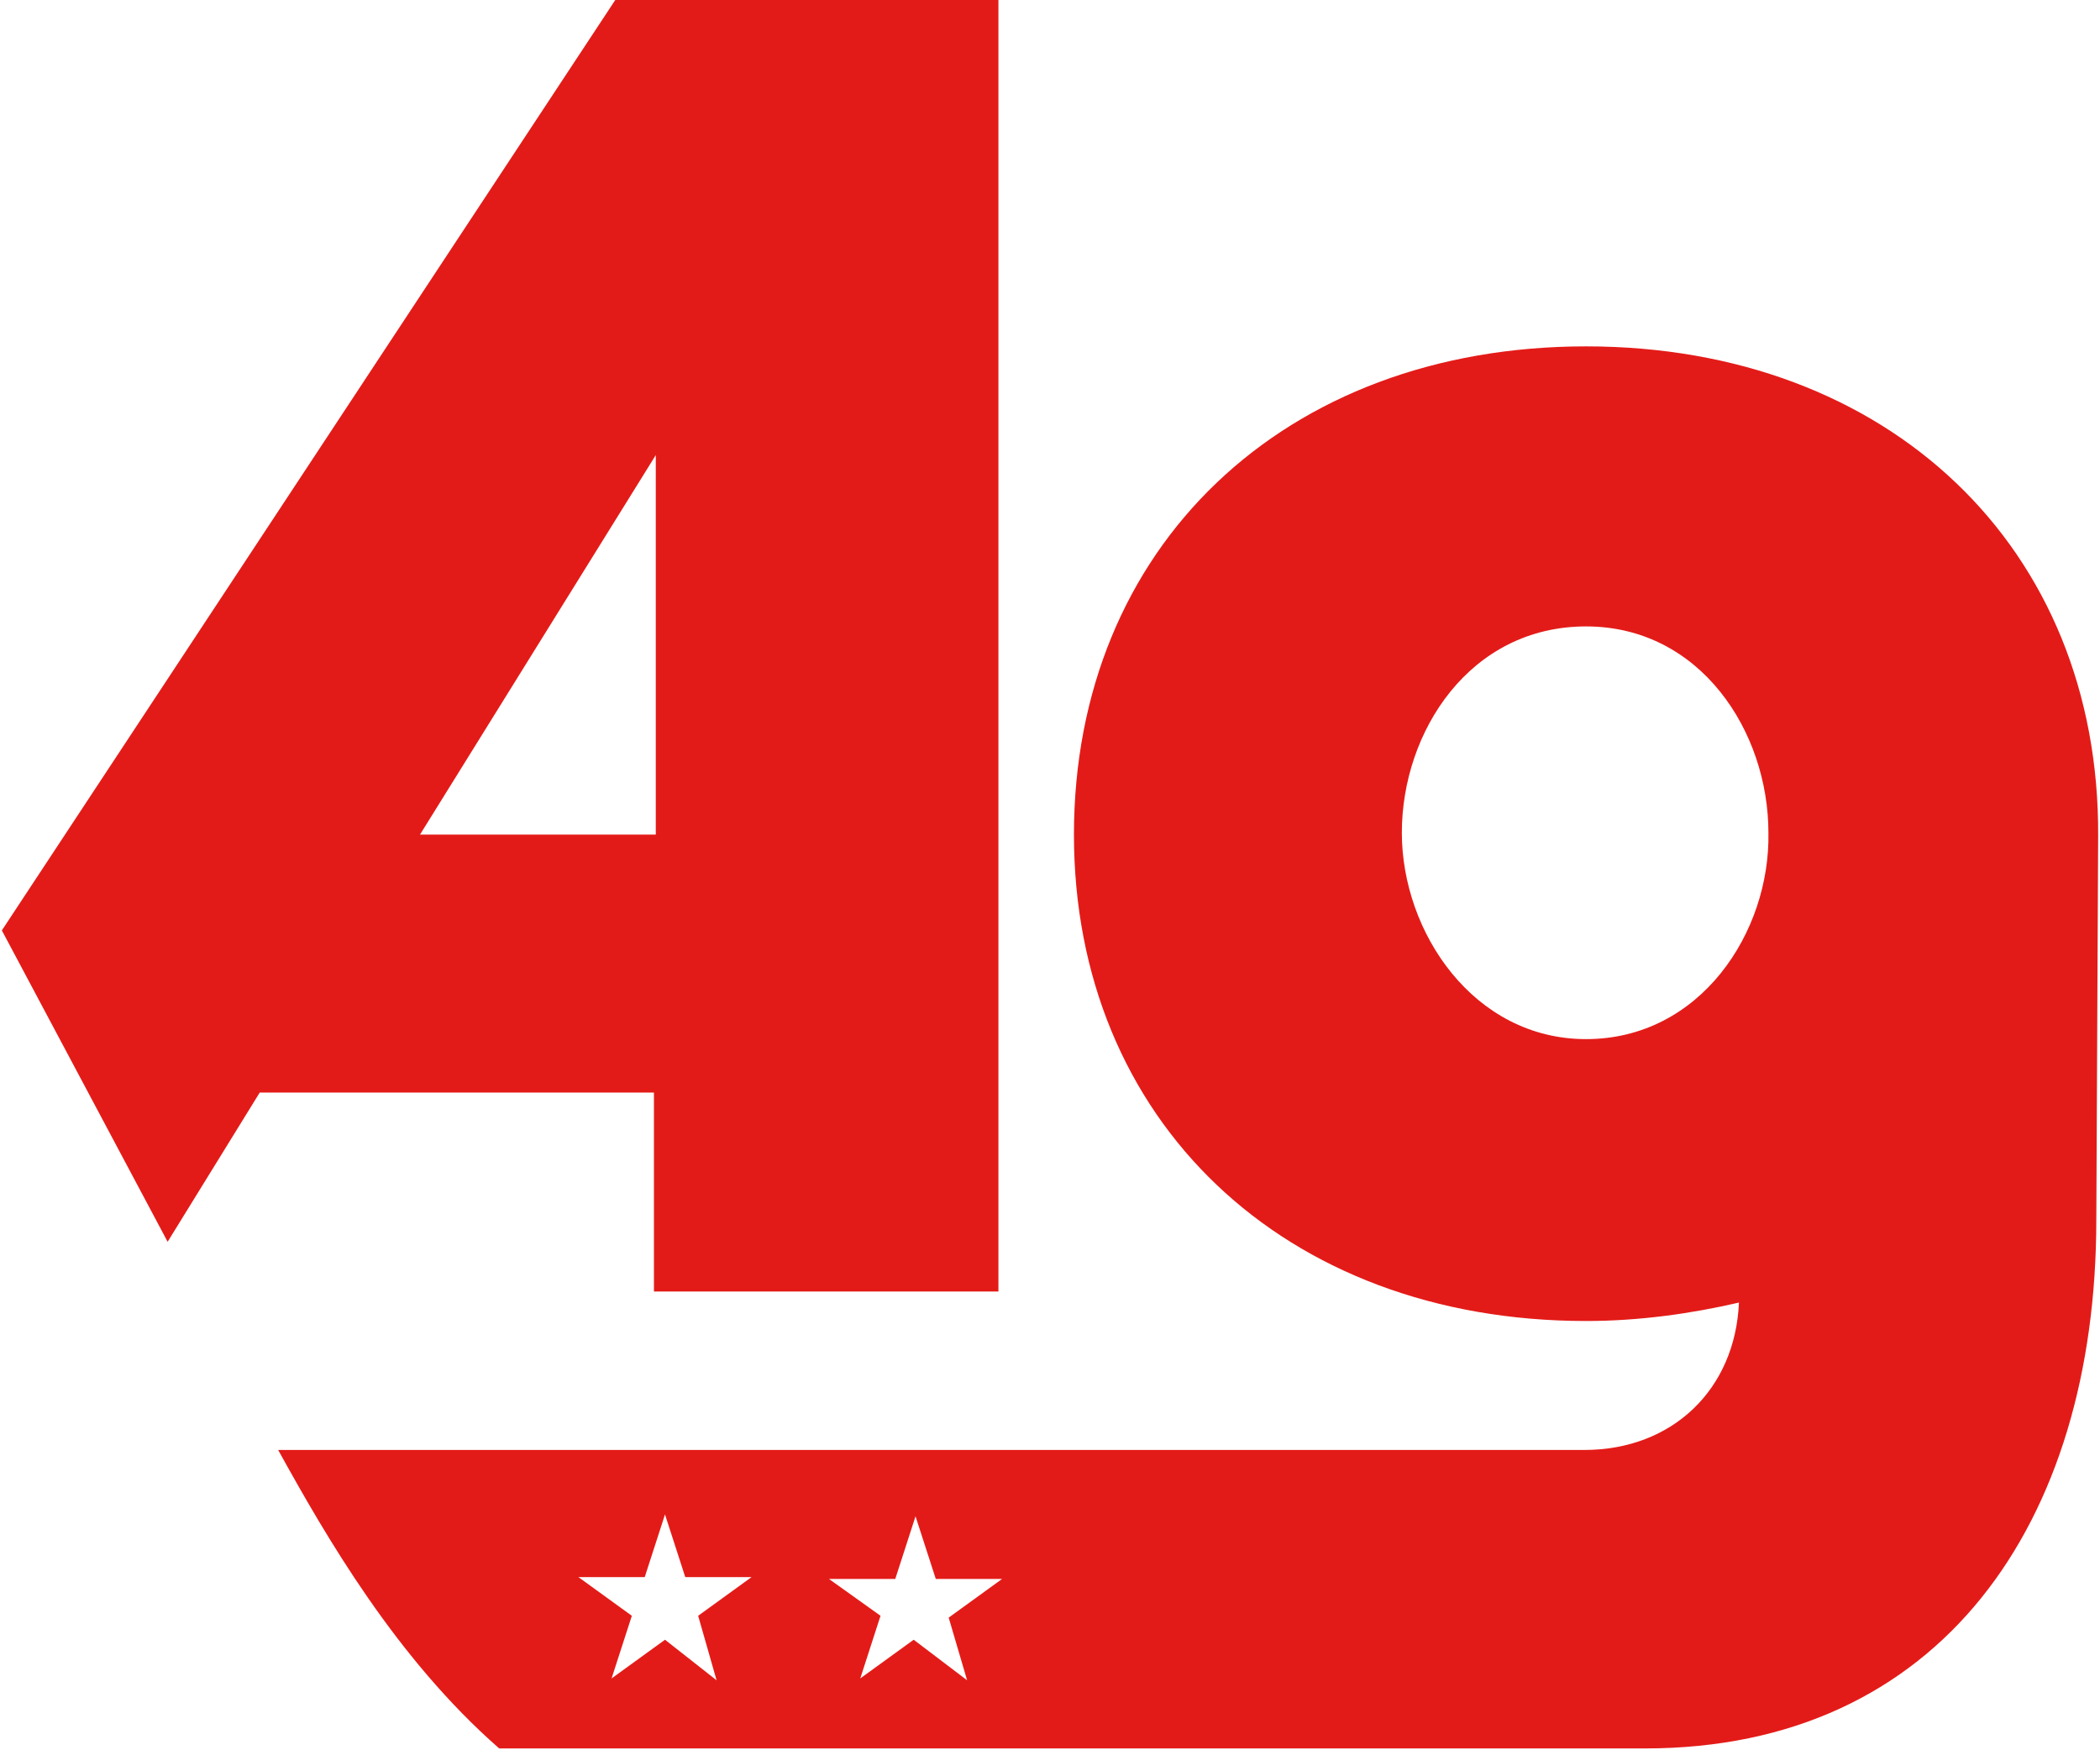 <?xml version="1.0" encoding="utf-8"?>
<!-- Generator: Adobe Illustrator 25.4.6, SVG Export Plug-In . SVG Version: 6.00 Build 0)  -->
<svg version="1.1" id="Calque_1" xmlns="http://www.w3.org/2000/svg" xmlns:xlink="http://www.w3.org/1999/xlink" x="0px" y="0px"
	 viewBox="0 0 114 95" style="enable-background:new 0 0 114 95;" xml:space="preserve">
<style type="text/css">
	.st0{fill:#E31B18;}
</style>
<g>
	<path class="st0" d="M54.2,70.1V0H33.4L0.1,50.5l9,16.9l5-8.1h21.4v10.8H54.2z M35.6,45.3H22.8l12.8-20.6V45.3z"/>
	<path class="st0" d="M86.1,18.8c-16.4,0-27.8,10.9-27.8,26.5c0,15.5,11.4,26.4,27.8,26.4c2.9,0,5.7-0.4,8.3-1c-0.2,4.7-3.6,8-8.4,8
		l0,0H15.1c2.6,4.7,6.4,11.3,12,16.2h63.7l-1.5,0c16,0,24.5-12.2,24.5-28.7l0.1-20.8C114,29.7,102.5,18.8,86.1,18.8z M38.9,91.2
		L36.1,89l-2.9,2.1l1.1-3.4l-2.9-2.1l3.6,0l1.1-3.4l1.1,3.4l3.6,0l-2.9,2.1L38.9,91.2z M52.5,91.2L49.6,89l-2.9,2.1l1.1-3.4L45,85.7
		l3.6,0l1.1-3.4l1.1,3.4l3.6,0l-2.9,2.1L52.5,91.2z M86.1,56.4c-6.1,0-10-5.8-10-11.2c0-5.5,3.7-11.2,10-11.2
		c6.2,0,9.9,5.7,9.9,11.2C96.1,50.6,92.3,56.4,86.1,56.4z"/>
</g>
</svg>
